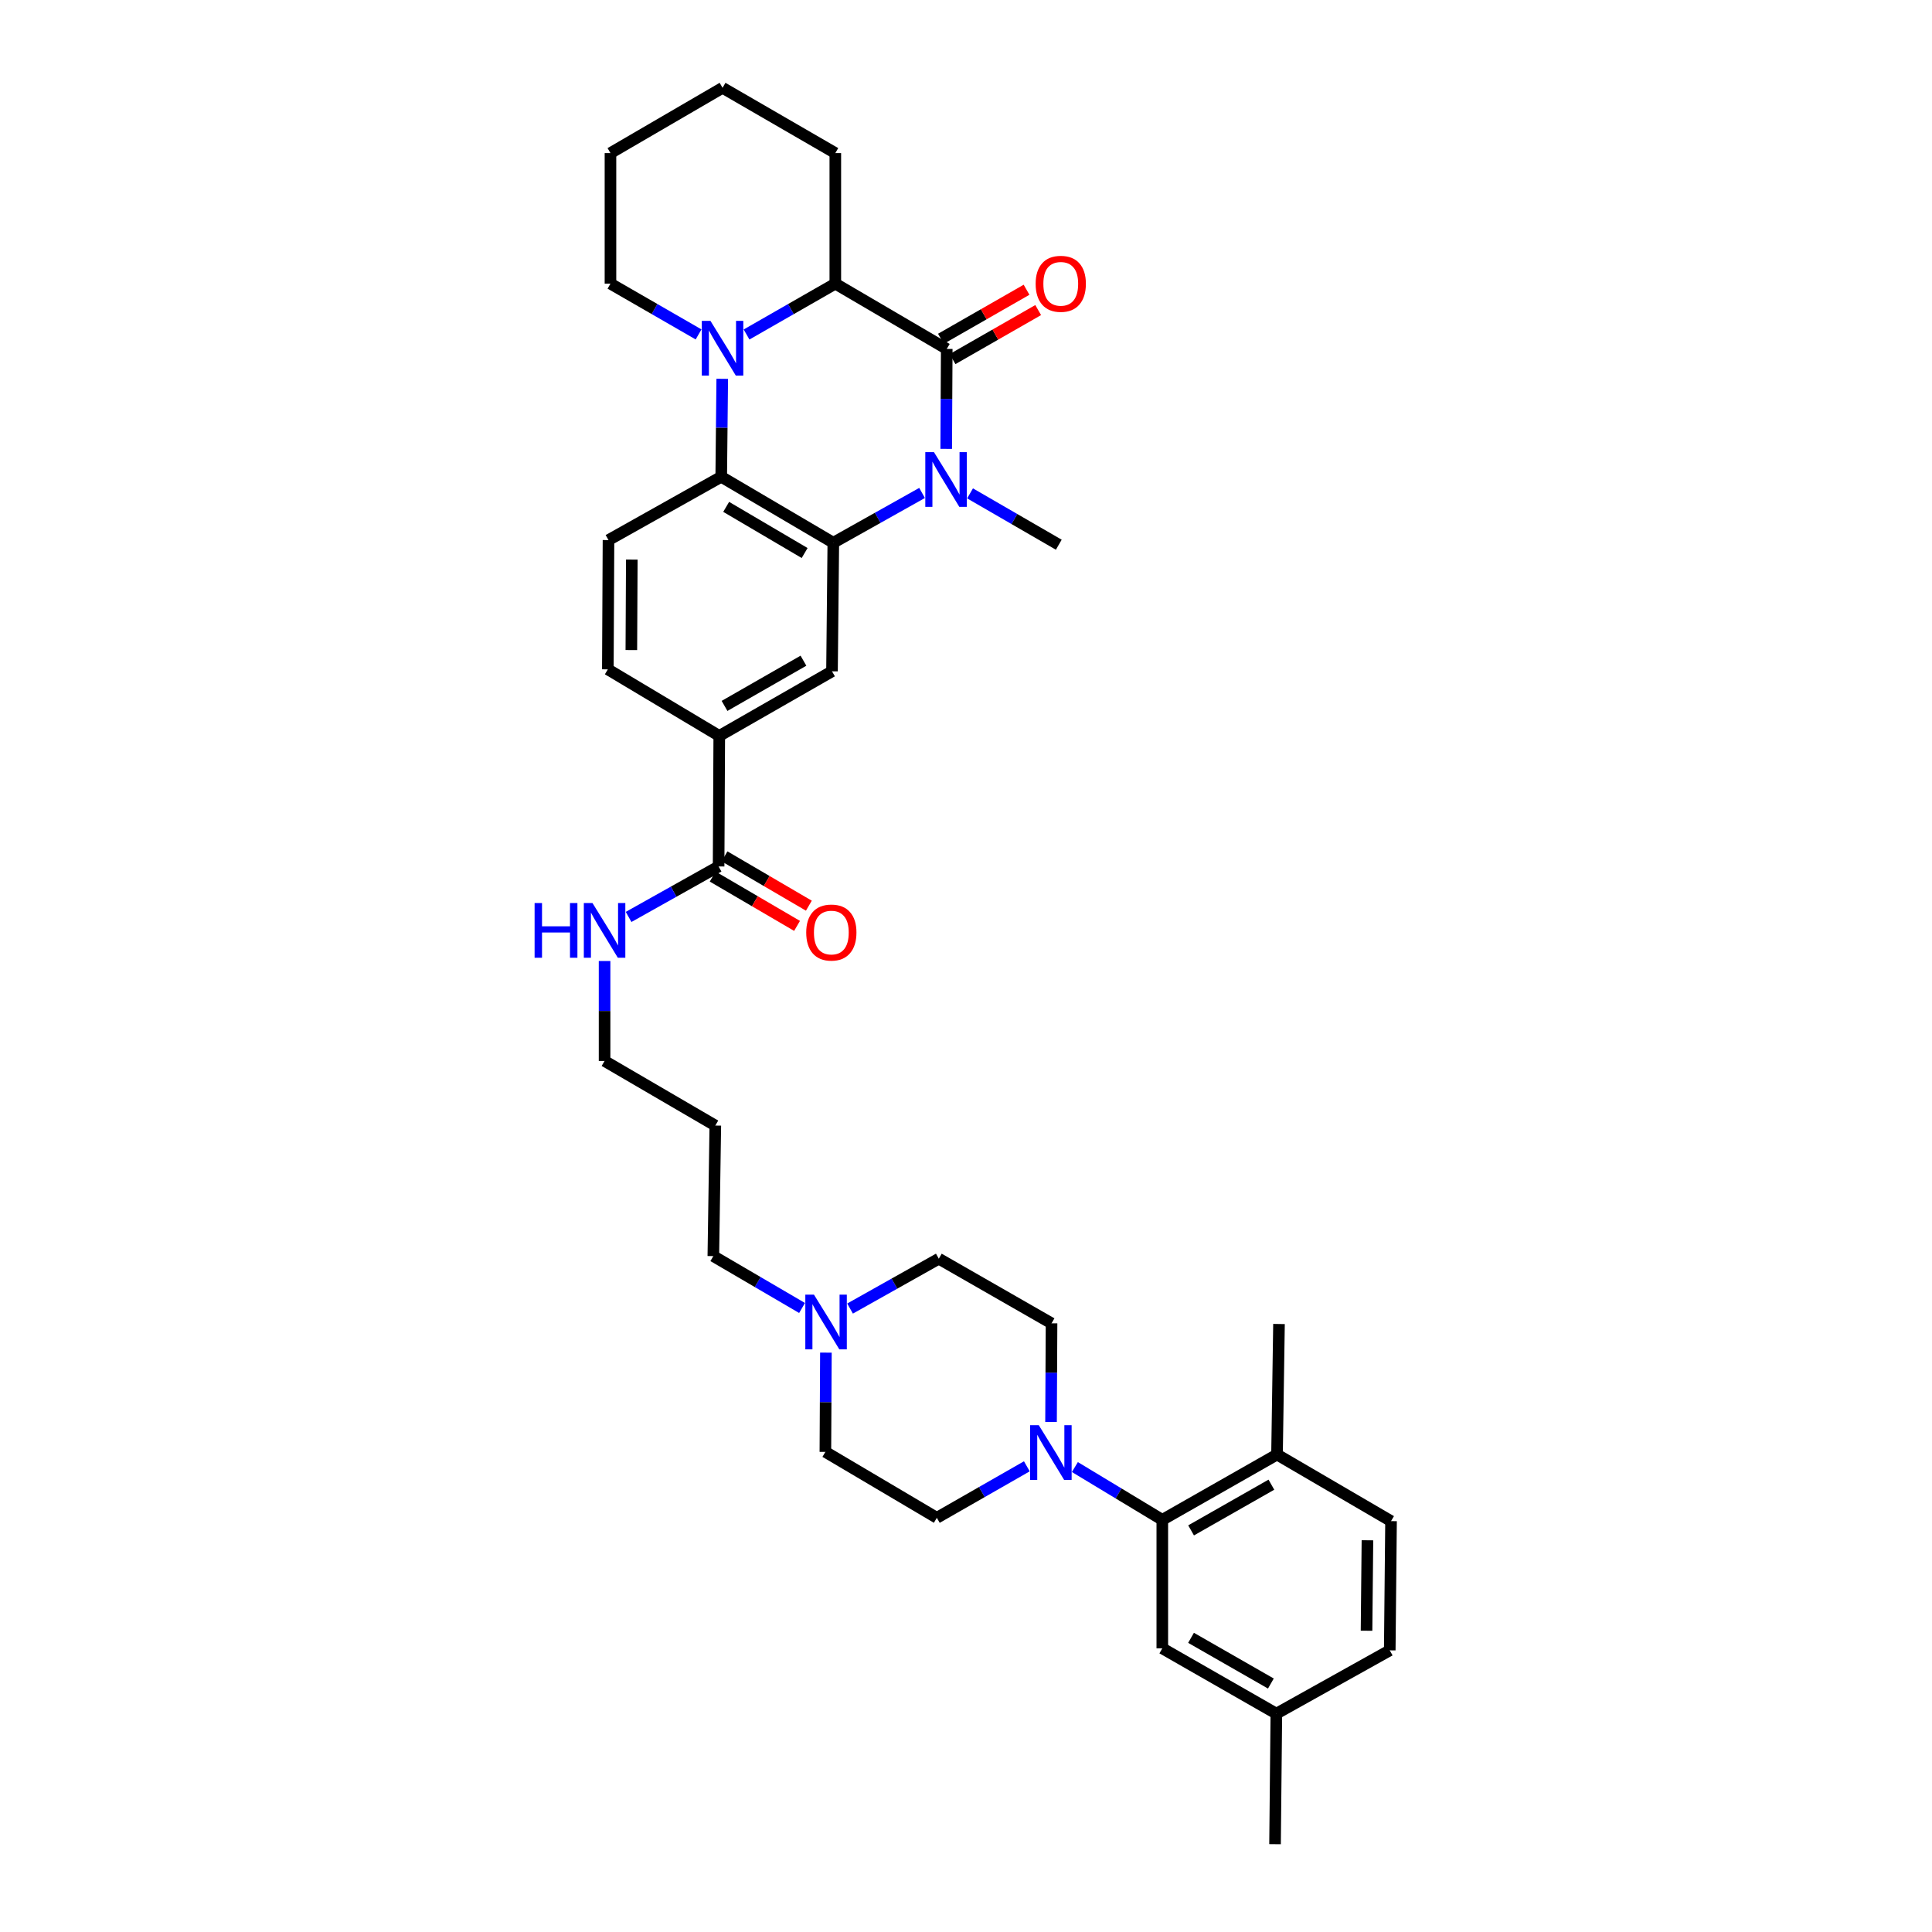 <?xml version='1.0' encoding='iso-8859-1'?>
<svg version='1.1' baseProfile='full'
              xmlns='http://www.w3.org/2000/svg'
                      xmlns:rdkit='http://www.rdkit.org/xml'
                      xmlns:xlink='http://www.w3.org/1999/xlink'
                  xml:space='preserve'
width='1000px' height='1000px' viewBox='0 0 1000 1000'>
<!-- END OF HEADER -->
<rect style='opacity:1.0;fill:#FFFFFF;stroke:none' width='1000' height='1000' x='0' y='0'> </rect>
<path class='bond-0' d='M 489.757,232.333 L 489.894,206.471' style='fill:none;fill-rule:evenodd;stroke:#0000FF;stroke-width:6px;stroke-linecap:butt;stroke-linejoin:miter;stroke-opacity:1' />
<path class='bond-0' d='M 489.894,206.471 L 490.031,180.609' style='fill:none;fill-rule:evenodd;stroke:#000000;stroke-width:6px;stroke-linecap:butt;stroke-linejoin:miter;stroke-opacity:1' />
<path class='bond-1' d='M 477.261,255.147 L 454.291,268.035' style='fill:none;fill-rule:evenodd;stroke:#0000FF;stroke-width:6px;stroke-linecap:butt;stroke-linejoin:miter;stroke-opacity:1' />
<path class='bond-1' d='M 454.291,268.035 L 431.322,280.922' style='fill:none;fill-rule:evenodd;stroke:#000000;stroke-width:6px;stroke-linecap:butt;stroke-linejoin:miter;stroke-opacity:1' />
<path class='bond-23' d='M 502.099,255.372 L 525.063,268.659' style='fill:none;fill-rule:evenodd;stroke:#0000FF;stroke-width:6px;stroke-linecap:butt;stroke-linejoin:miter;stroke-opacity:1' />
<path class='bond-23' d='M 525.063,268.659 L 548.026,281.946' style='fill:none;fill-rule:evenodd;stroke:#000000;stroke-width:6px;stroke-linecap:butt;stroke-linejoin:miter;stroke-opacity:1' />
<path class='bond-4' d='M 490.031,180.609 L 432.358,146.818' style='fill:none;fill-rule:evenodd;stroke:#000000;stroke-width:6px;stroke-linecap:butt;stroke-linejoin:miter;stroke-opacity:1' />
<path class='bond-12' d='M 493.041,185.866 L 515.2,173.179' style='fill:none;fill-rule:evenodd;stroke:#000000;stroke-width:6px;stroke-linecap:butt;stroke-linejoin:miter;stroke-opacity:1' />
<path class='bond-12' d='M 515.2,173.179 L 537.359,160.492' style='fill:none;fill-rule:evenodd;stroke:#FF0000;stroke-width:6px;stroke-linecap:butt;stroke-linejoin:miter;stroke-opacity:1' />
<path class='bond-12' d='M 487.021,175.351 L 509.18,162.664' style='fill:none;fill-rule:evenodd;stroke:#000000;stroke-width:6px;stroke-linecap:butt;stroke-linejoin:miter;stroke-opacity:1' />
<path class='bond-12' d='M 509.18,162.664 L 531.339,149.977' style='fill:none;fill-rule:evenodd;stroke:#FF0000;stroke-width:6px;stroke-linecap:butt;stroke-linejoin:miter;stroke-opacity:1' />
<path class='bond-3' d='M 431.322,280.922 L 373.306,246.789' style='fill:none;fill-rule:evenodd;stroke:#000000;stroke-width:6px;stroke-linecap:butt;stroke-linejoin:miter;stroke-opacity:1' />
<path class='bond-3' d='M 416.475,286.245 L 375.865,262.352' style='fill:none;fill-rule:evenodd;stroke:#000000;stroke-width:6px;stroke-linecap:butt;stroke-linejoin:miter;stroke-opacity:1' />
<path class='bond-6' d='M 431.322,280.922 L 430.642,347.473' style='fill:none;fill-rule:evenodd;stroke:#000000;stroke-width:6px;stroke-linecap:butt;stroke-linejoin:miter;stroke-opacity:1' />
<path class='bond-2' d='M 373.83,196.075 L 373.568,221.432' style='fill:none;fill-rule:evenodd;stroke:#0000FF;stroke-width:6px;stroke-linecap:butt;stroke-linejoin:miter;stroke-opacity:1' />
<path class='bond-2' d='M 373.568,221.432 L 373.306,246.789' style='fill:none;fill-rule:evenodd;stroke:#000000;stroke-width:6px;stroke-linecap:butt;stroke-linejoin:miter;stroke-opacity:1' />
<path class='bond-24' d='M 361.579,173.098 L 338.778,159.958' style='fill:none;fill-rule:evenodd;stroke:#0000FF;stroke-width:6px;stroke-linecap:butt;stroke-linejoin:miter;stroke-opacity:1' />
<path class='bond-24' d='M 338.778,159.958 L 315.977,146.818' style='fill:none;fill-rule:evenodd;stroke:#000000;stroke-width:6px;stroke-linecap:butt;stroke-linejoin:miter;stroke-opacity:1' />
<path class='bond-35' d='M 386.414,173.136 L 409.386,159.977' style='fill:none;fill-rule:evenodd;stroke:#0000FF;stroke-width:6px;stroke-linecap:butt;stroke-linejoin:miter;stroke-opacity:1' />
<path class='bond-35' d='M 409.386,159.977 L 432.358,146.818' style='fill:none;fill-rule:evenodd;stroke:#000000;stroke-width:6px;stroke-linecap:butt;stroke-linejoin:miter;stroke-opacity:1' />
<path class='bond-10' d='M 373.306,246.789 L 314.954,279.543' style='fill:none;fill-rule:evenodd;stroke:#000000;stroke-width:6px;stroke-linecap:butt;stroke-linejoin:miter;stroke-opacity:1' />
<path class='bond-27' d='M 432.358,146.818 L 432.358,79.245' style='fill:none;fill-rule:evenodd;stroke:#000000;stroke-width:6px;stroke-linecap:butt;stroke-linejoin:miter;stroke-opacity:1' />
<path class='bond-5' d='M 531.493,758.961 L 508.197,772.288' style='fill:none;fill-rule:evenodd;stroke:#0000FF;stroke-width:6px;stroke-linecap:butt;stroke-linejoin:miter;stroke-opacity:1' />
<path class='bond-5' d='M 508.197,772.288 L 484.901,785.615' style='fill:none;fill-rule:evenodd;stroke:#000000;stroke-width:6px;stroke-linecap:butt;stroke-linejoin:miter;stroke-opacity:1' />
<path class='bond-7' d='M 556.358,759.346 L 578.982,773.005' style='fill:none;fill-rule:evenodd;stroke:#0000FF;stroke-width:6px;stroke-linecap:butt;stroke-linejoin:miter;stroke-opacity:1' />
<path class='bond-7' d='M 578.982,773.005 L 601.606,786.665' style='fill:none;fill-rule:evenodd;stroke:#000000;stroke-width:6px;stroke-linecap:butt;stroke-linejoin:miter;stroke-opacity:1' />
<path class='bond-38' d='M 544.015,736.012 L 544.146,710.485' style='fill:none;fill-rule:evenodd;stroke:#0000FF;stroke-width:6px;stroke-linecap:butt;stroke-linejoin:miter;stroke-opacity:1' />
<path class='bond-38' d='M 544.146,710.485 L 544.277,684.958' style='fill:none;fill-rule:evenodd;stroke:#000000;stroke-width:6px;stroke-linecap:butt;stroke-linejoin:miter;stroke-opacity:1' />
<path class='bond-8' d='M 430.642,347.473 L 372.29,380.906' style='fill:none;fill-rule:evenodd;stroke:#000000;stroke-width:6px;stroke-linecap:butt;stroke-linejoin:miter;stroke-opacity:1' />
<path class='bond-8' d='M 415.866,341.975 L 375.019,365.379' style='fill:none;fill-rule:evenodd;stroke:#000000;stroke-width:6px;stroke-linecap:butt;stroke-linejoin:miter;stroke-opacity:1' />
<path class='bond-13' d='M 601.606,786.665 L 660.981,752.868' style='fill:none;fill-rule:evenodd;stroke:#000000;stroke-width:6px;stroke-linecap:butt;stroke-linejoin:miter;stroke-opacity:1' />
<path class='bond-13' d='M 616.505,792.125 L 658.068,768.467' style='fill:none;fill-rule:evenodd;stroke:#000000;stroke-width:6px;stroke-linecap:butt;stroke-linejoin:miter;stroke-opacity:1' />
<path class='bond-14' d='M 601.606,786.665 L 601.606,853.182' style='fill:none;fill-rule:evenodd;stroke:#000000;stroke-width:6px;stroke-linecap:butt;stroke-linejoin:miter;stroke-opacity:1' />
<path class='bond-9' d='M 372.29,380.906 L 371.947,448.48' style='fill:none;fill-rule:evenodd;stroke:#000000;stroke-width:6px;stroke-linecap:butt;stroke-linejoin:miter;stroke-opacity:1' />
<path class='bond-15' d='M 372.29,380.906 L 314.618,346.45' style='fill:none;fill-rule:evenodd;stroke:#000000;stroke-width:6px;stroke-linecap:butt;stroke-linejoin:miter;stroke-opacity:1' />
<path class='bond-18' d='M 368.889,453.71 L 390.72,466.475' style='fill:none;fill-rule:evenodd;stroke:#000000;stroke-width:6px;stroke-linecap:butt;stroke-linejoin:miter;stroke-opacity:1' />
<path class='bond-18' d='M 390.72,466.475 L 412.551,479.24' style='fill:none;fill-rule:evenodd;stroke:#FF0000;stroke-width:6px;stroke-linecap:butt;stroke-linejoin:miter;stroke-opacity:1' />
<path class='bond-18' d='M 375.004,443.25 L 396.836,456.016' style='fill:none;fill-rule:evenodd;stroke:#000000;stroke-width:6px;stroke-linecap:butt;stroke-linejoin:miter;stroke-opacity:1' />
<path class='bond-18' d='M 396.836,456.016 L 418.667,468.781' style='fill:none;fill-rule:evenodd;stroke:#FF0000;stroke-width:6px;stroke-linecap:butt;stroke-linejoin:miter;stroke-opacity:1' />
<path class='bond-19' d='M 371.947,448.48 L 348.653,461.543' style='fill:none;fill-rule:evenodd;stroke:#000000;stroke-width:6px;stroke-linecap:butt;stroke-linejoin:miter;stroke-opacity:1' />
<path class='bond-19' d='M 348.653,461.543 L 325.36,474.605' style='fill:none;fill-rule:evenodd;stroke:#0000FF;stroke-width:6px;stroke-linecap:butt;stroke-linejoin:miter;stroke-opacity:1' />
<path class='bond-36' d='M 314.954,279.543 L 314.618,346.45' style='fill:none;fill-rule:evenodd;stroke:#000000;stroke-width:6px;stroke-linecap:butt;stroke-linejoin:miter;stroke-opacity:1' />
<path class='bond-36' d='M 327.02,289.64 L 326.784,336.475' style='fill:none;fill-rule:evenodd;stroke:#000000;stroke-width:6px;stroke-linecap:butt;stroke-linejoin:miter;stroke-opacity:1' />
<path class='bond-11' d='M 415.143,677.01 L 392.182,663.584' style='fill:none;fill-rule:evenodd;stroke:#0000FF;stroke-width:6px;stroke-linecap:butt;stroke-linejoin:miter;stroke-opacity:1' />
<path class='bond-11' d='M 392.182,663.584 L 369.22,650.158' style='fill:none;fill-rule:evenodd;stroke:#000000;stroke-width:6px;stroke-linecap:butt;stroke-linejoin:miter;stroke-opacity:1' />
<path class='bond-21' d='M 439.986,677.306 L 462.955,664.405' style='fill:none;fill-rule:evenodd;stroke:#0000FF;stroke-width:6px;stroke-linecap:butt;stroke-linejoin:miter;stroke-opacity:1' />
<path class='bond-21' d='M 462.955,664.405 L 485.925,651.504' style='fill:none;fill-rule:evenodd;stroke:#000000;stroke-width:6px;stroke-linecap:butt;stroke-linejoin:miter;stroke-opacity:1' />
<path class='bond-22' d='M 427.488,700.118 L 427.352,725.806' style='fill:none;fill-rule:evenodd;stroke:#0000FF;stroke-width:6px;stroke-linecap:butt;stroke-linejoin:miter;stroke-opacity:1' />
<path class='bond-22' d='M 427.352,725.806 L 427.216,751.495' style='fill:none;fill-rule:evenodd;stroke:#000000;stroke-width:6px;stroke-linecap:butt;stroke-linejoin:miter;stroke-opacity:1' />
<path class='bond-20' d='M 660.981,752.868 L 719.999,787.331' style='fill:none;fill-rule:evenodd;stroke:#000000;stroke-width:6px;stroke-linecap:butt;stroke-linejoin:miter;stroke-opacity:1' />
<path class='bond-31' d='M 660.981,752.868 L 662.004,685.301' style='fill:none;fill-rule:evenodd;stroke:#000000;stroke-width:6px;stroke-linecap:butt;stroke-linejoin:miter;stroke-opacity:1' />
<path class='bond-25' d='M 601.606,853.182 L 660.637,886.979' style='fill:none;fill-rule:evenodd;stroke:#000000;stroke-width:6px;stroke-linecap:butt;stroke-linejoin:miter;stroke-opacity:1' />
<path class='bond-25' d='M 616.48,847.736 L 657.802,871.394' style='fill:none;fill-rule:evenodd;stroke:#000000;stroke-width:6px;stroke-linecap:butt;stroke-linejoin:miter;stroke-opacity:1' />
<path class='bond-16' d='M 544.277,684.958 L 485.925,651.504' style='fill:none;fill-rule:evenodd;stroke:#000000;stroke-width:6px;stroke-linecap:butt;stroke-linejoin:miter;stroke-opacity:1' />
<path class='bond-17' d='M 484.901,785.615 L 427.216,751.495' style='fill:none;fill-rule:evenodd;stroke:#000000;stroke-width:6px;stroke-linecap:butt;stroke-linejoin:miter;stroke-opacity:1' />
<path class='bond-30' d='M 312.928,497.426 L 312.928,523.288' style='fill:none;fill-rule:evenodd;stroke:#0000FF;stroke-width:6px;stroke-linecap:butt;stroke-linejoin:miter;stroke-opacity:1' />
<path class='bond-30' d='M 312.928,523.288 L 312.928,549.151' style='fill:none;fill-rule:evenodd;stroke:#000000;stroke-width:6px;stroke-linecap:butt;stroke-linejoin:miter;stroke-opacity:1' />
<path class='bond-39' d='M 719.999,787.331 L 719.333,854.218' style='fill:none;fill-rule:evenodd;stroke:#000000;stroke-width:6px;stroke-linecap:butt;stroke-linejoin:miter;stroke-opacity:1' />
<path class='bond-39' d='M 707.784,797.243 L 707.317,844.064' style='fill:none;fill-rule:evenodd;stroke:#000000;stroke-width:6px;stroke-linecap:butt;stroke-linejoin:miter;stroke-opacity:1' />
<path class='bond-33' d='M 315.977,146.818 L 315.977,79.245' style='fill:none;fill-rule:evenodd;stroke:#000000;stroke-width:6px;stroke-linecap:butt;stroke-linejoin:miter;stroke-opacity:1' />
<path class='bond-26' d='M 660.637,886.979 L 719.333,854.218' style='fill:none;fill-rule:evenodd;stroke:#000000;stroke-width:6px;stroke-linecap:butt;stroke-linejoin:miter;stroke-opacity:1' />
<path class='bond-32' d='M 660.637,886.979 L 659.958,954.545' style='fill:none;fill-rule:evenodd;stroke:#000000;stroke-width:6px;stroke-linecap:butt;stroke-linejoin:miter;stroke-opacity:1' />
<path class='bond-34' d='M 432.358,79.245 L 373.993,45.455' style='fill:none;fill-rule:evenodd;stroke:#000000;stroke-width:6px;stroke-linecap:butt;stroke-linejoin:miter;stroke-opacity:1' />
<path class='bond-28' d='M 369.22,650.158 L 370.244,582.584' style='fill:none;fill-rule:evenodd;stroke:#000000;stroke-width:6px;stroke-linecap:butt;stroke-linejoin:miter;stroke-opacity:1' />
<path class='bond-29' d='M 370.244,582.584 L 312.928,549.151' style='fill:none;fill-rule:evenodd;stroke:#000000;stroke-width:6px;stroke-linecap:butt;stroke-linejoin:miter;stroke-opacity:1' />
<path class='bond-37' d='M 315.977,79.245 L 373.993,45.455' style='fill:none;fill-rule:evenodd;stroke:#000000;stroke-width:6px;stroke-linecap:butt;stroke-linejoin:miter;stroke-opacity:1' />
<path  class='atom-0' d='M 483.414 234.022
L 492.694 249.022
Q 493.614 250.502, 495.094 253.182
Q 496.574 255.862, 496.654 256.022
L 496.654 234.022
L 500.414 234.022
L 500.414 262.342
L 496.534 262.342
L 486.574 245.942
Q 485.414 244.022, 484.174 241.822
Q 482.974 239.622, 482.614 238.942
L 482.614 262.342
L 478.934 262.342
L 478.934 234.022
L 483.414 234.022
' fill='#0000FF'/>
<path  class='atom-3' d='M 367.733 166.092
L 377.013 181.092
Q 377.933 182.572, 379.413 185.252
Q 380.893 187.932, 380.973 188.092
L 380.973 166.092
L 384.733 166.092
L 384.733 194.412
L 380.853 194.412
L 370.893 178.012
Q 369.733 176.092, 368.493 173.892
Q 367.293 171.692, 366.933 171.012
L 366.933 194.412
L 363.253 194.412
L 363.253 166.092
L 367.733 166.092
' fill='#0000FF'/>
<path  class='atom-6' d='M 537.673 737.685
L 546.953 752.685
Q 547.873 754.165, 549.353 756.845
Q 550.833 759.525, 550.913 759.685
L 550.913 737.685
L 554.673 737.685
L 554.673 766.005
L 550.793 766.005
L 540.833 749.605
Q 539.673 747.685, 538.433 745.485
Q 537.233 743.285, 536.873 742.605
L 536.873 766.005
L 533.193 766.005
L 533.193 737.685
L 537.673 737.685
' fill='#0000FF'/>
<path  class='atom-12' d='M 421.313 670.118
L 430.593 685.118
Q 431.513 686.598, 432.993 689.278
Q 434.473 691.958, 434.553 692.118
L 434.553 670.118
L 438.313 670.118
L 438.313 698.438
L 434.433 698.438
L 424.473 682.038
Q 423.313 680.118, 422.073 677.918
Q 420.873 675.718, 420.513 675.038
L 420.513 698.438
L 416.833 698.438
L 416.833 670.118
L 421.313 670.118
' fill='#0000FF'/>
<path  class='atom-13' d='M 536.049 146.898
Q 536.049 140.098, 539.409 136.298
Q 542.769 132.498, 549.049 132.498
Q 555.329 132.498, 558.689 136.298
Q 562.049 140.098, 562.049 146.898
Q 562.049 153.778, 558.649 157.698
Q 555.249 161.578, 549.049 161.578
Q 542.809 161.578, 539.409 157.698
Q 536.049 153.818, 536.049 146.898
M 549.049 158.378
Q 553.369 158.378, 555.689 155.498
Q 558.049 152.578, 558.049 146.898
Q 558.049 141.338, 555.689 138.538
Q 553.369 135.698, 549.049 135.698
Q 544.729 135.698, 542.369 138.498
Q 540.049 141.298, 540.049 146.898
Q 540.049 152.618, 542.369 155.498
Q 544.729 158.378, 549.049 158.378
' fill='#FF0000'/>
<path  class='atom-19' d='M 417.299 482.68
Q 417.299 475.88, 420.659 472.08
Q 424.019 468.28, 430.299 468.28
Q 436.579 468.28, 439.939 472.08
Q 443.299 475.88, 443.299 482.68
Q 443.299 489.56, 439.899 493.48
Q 436.499 497.36, 430.299 497.36
Q 424.059 497.36, 420.659 493.48
Q 417.299 489.6, 417.299 482.68
M 430.299 494.16
Q 434.619 494.16, 436.939 491.28
Q 439.299 488.36, 439.299 482.68
Q 439.299 477.12, 436.939 474.32
Q 434.619 471.48, 430.299 471.48
Q 425.979 471.48, 423.619 474.28
Q 421.299 477.08, 421.299 482.68
Q 421.299 488.4, 423.619 491.28
Q 425.979 494.16, 430.299 494.16
' fill='#FF0000'/>
<path  class='atom-20' d='M 276.708 467.417
L 280.548 467.417
L 280.548 479.457
L 295.028 479.457
L 295.028 467.417
L 298.868 467.417
L 298.868 495.737
L 295.028 495.737
L 295.028 482.657
L 280.548 482.657
L 280.548 495.737
L 276.708 495.737
L 276.708 467.417
' fill='#0000FF'/>
<path  class='atom-20' d='M 306.668 467.417
L 315.948 482.417
Q 316.868 483.897, 318.348 486.577
Q 319.828 489.257, 319.908 489.417
L 319.908 467.417
L 323.668 467.417
L 323.668 495.737
L 319.788 495.737
L 309.828 479.337
Q 308.668 477.417, 307.428 475.217
Q 306.228 473.017, 305.868 472.337
L 305.868 495.737
L 302.188 495.737
L 302.188 467.417
L 306.668 467.417
' fill='#0000FF'/>
</svg>
